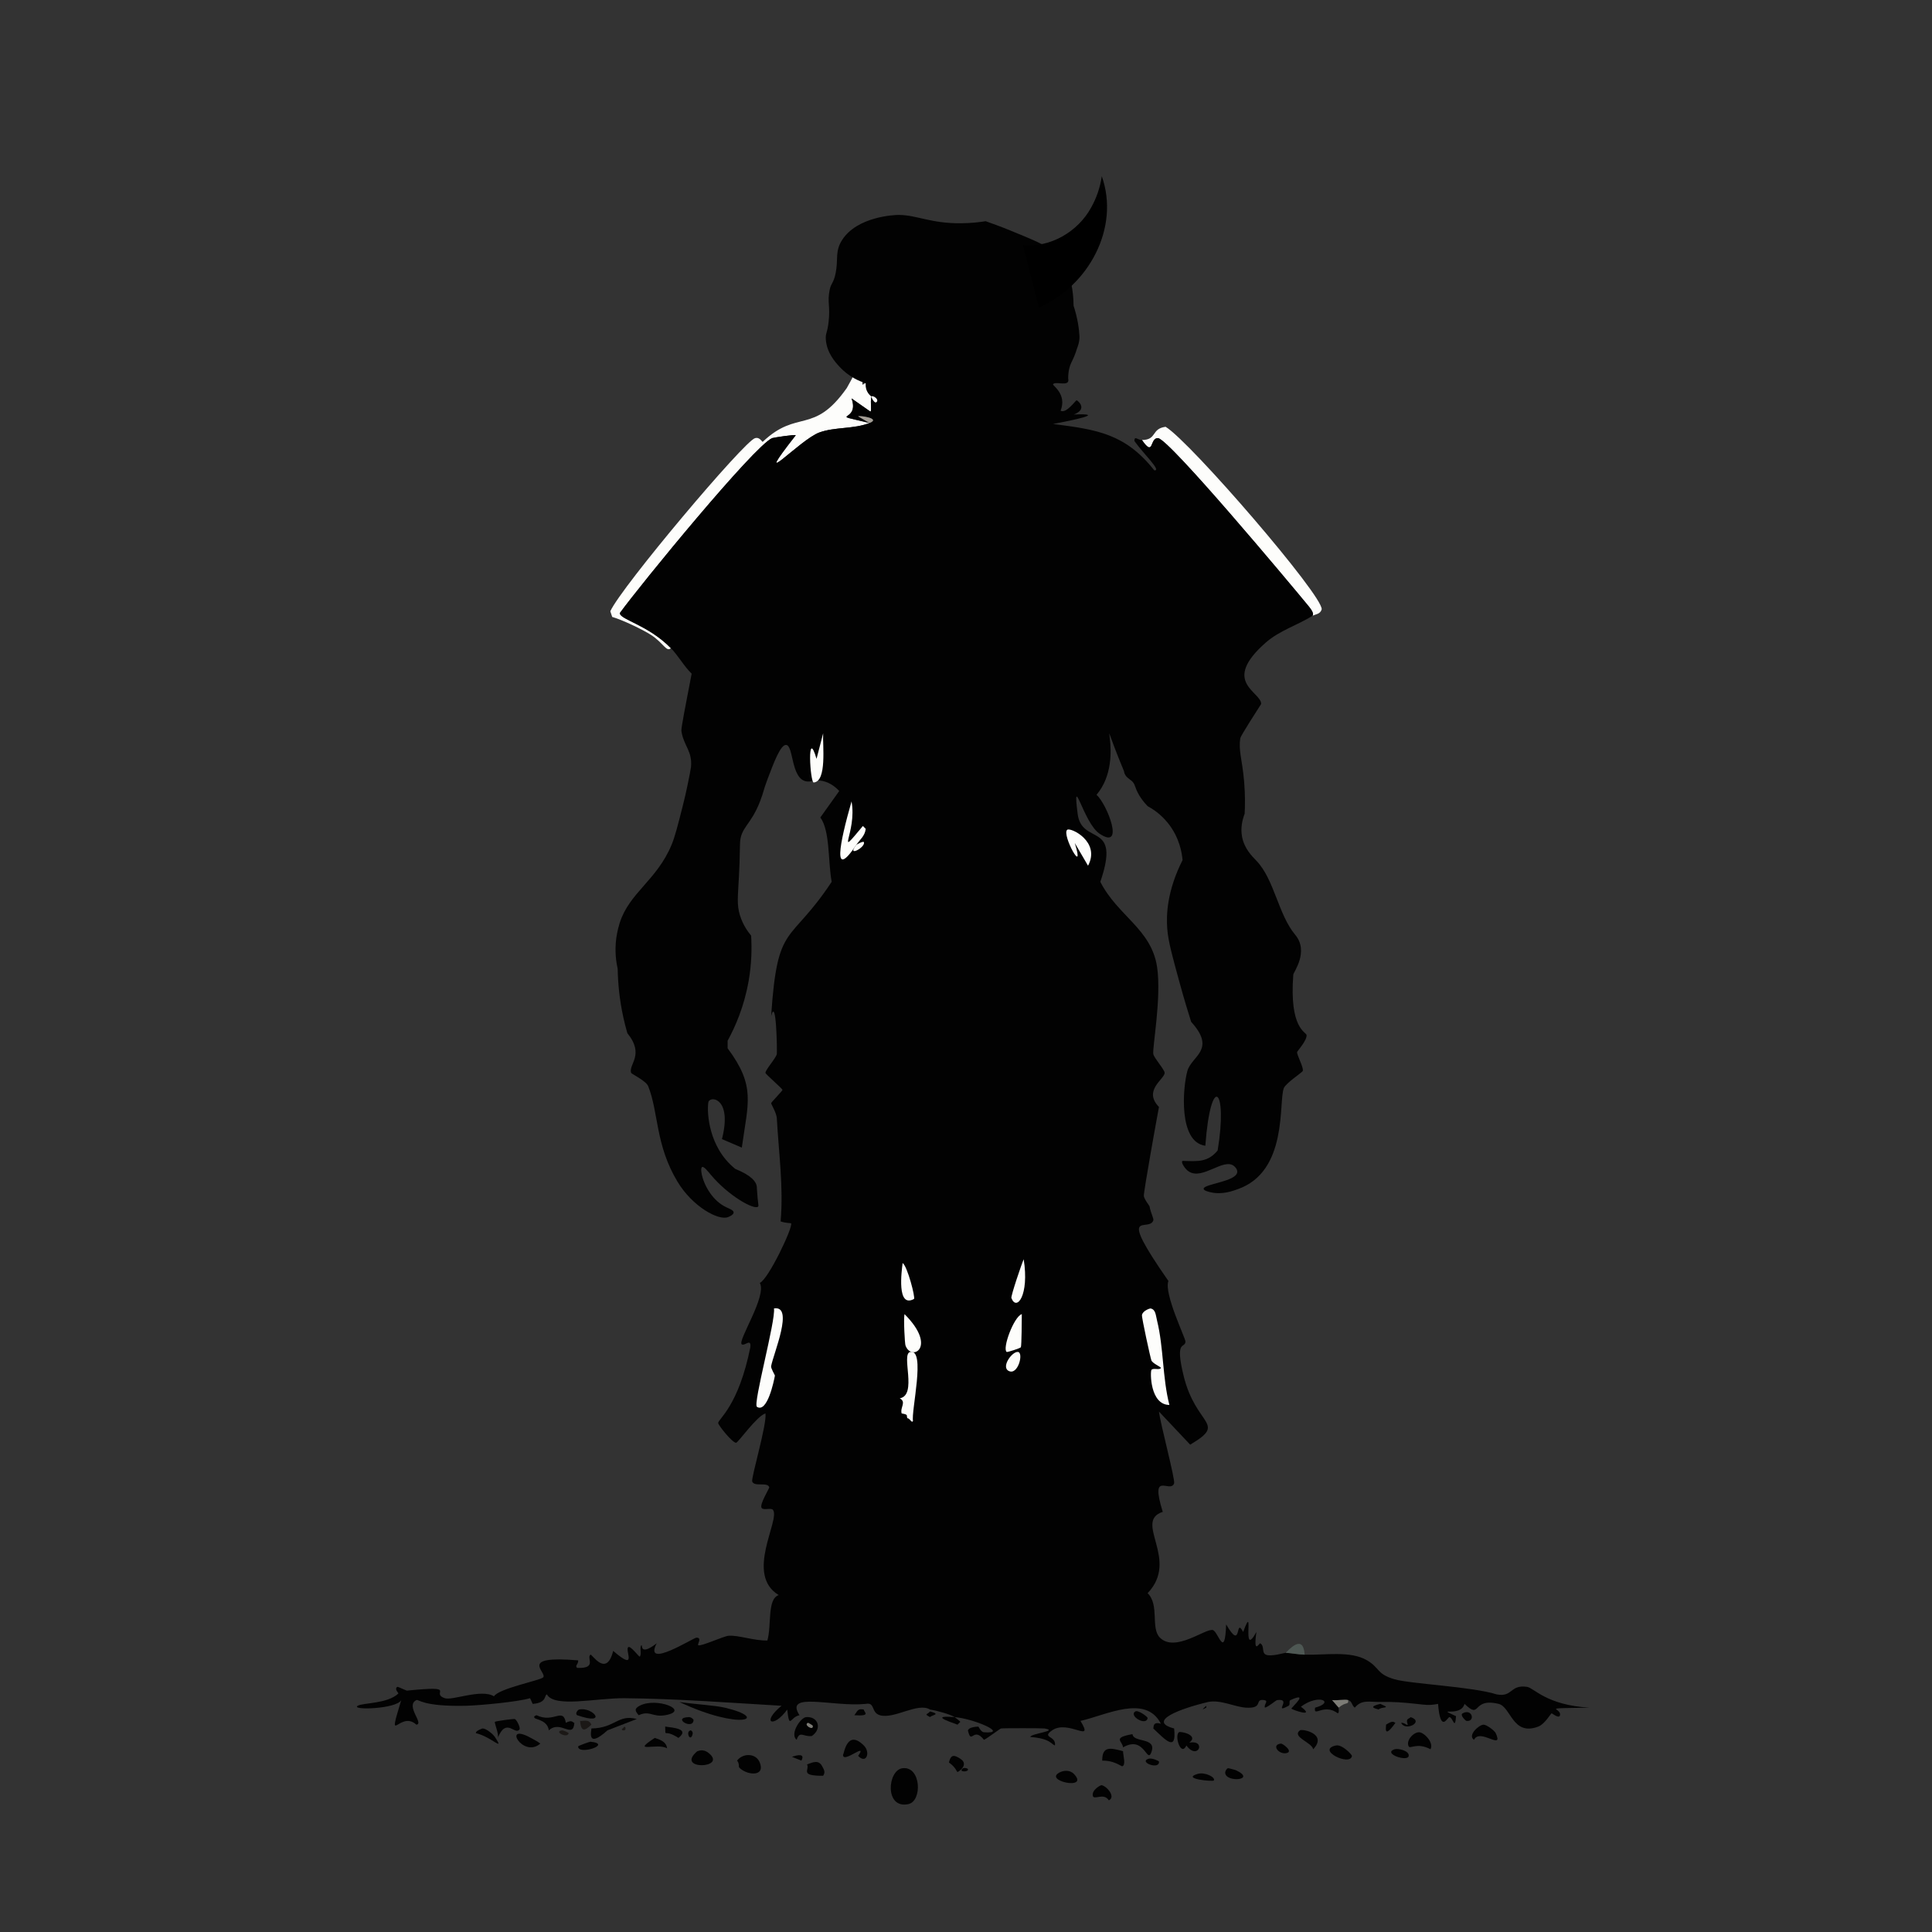 <?xml version="1.0" encoding="iso-8859-1"?>
<!-- Generator: Adobe Illustrator 28.0.0, SVG Export Plug-In . SVG Version: 6.00 Build 0)  -->
<svg version="1.1" id="Layer_1" xmlns="http://www.w3.org/2000/svg" xmlns:xlink="http://www.w3.org/1999/xlink" x="0px" y="0px"
	 viewBox="0 0 360 360" style="enable-background:new 0 0 360 360;" xml:space="preserve"><rect x="0" y="0" width="360" height="360" fill="#333333" stroke="none"/>
<g>
	<g id="Background_00000132784689520152046870000016884987359404980109_" style="display:none;">
		<path style="display:inline;fill:#A49E96;" d="M360.5-0.5c0,180.5,0,180.5,0,361c-180.5,0-180.5,0-361,0c0-180.5,0-180.5,0-361
			C180-0.5,180-0.5,360.5-0.5z"/>
		<path style="display:inline;fill:#D2CAC3;" d="M254.738,309.382c-3.087-1.828-7.824-0.948-11.634-1.058
			c-0.209-3.131-1.87-2.1-3.525-0.353c-0.186-0.012-2.771,0.786-3.702,0.353c-0.86-0.401-0.176-1.614-1.058-2.115
			c-0.166-0.094-1.324,2.283-0.705-2.115c-2.954,5.362-0.2-6.178-2.468,0c-1.584-2.998-0.113,3.86-3.173-1.41
			c-0.239,6.657-1.471,1.358-2.468,1.058c-1.331-0.401-7.02,4.246-9.871,1.41c-1.784-1.775-0.036-6.093-2.292-8.285
			c6.021-6.3-2.72-13.329,2.82-15.159c-2.45-7.883,1.348-3.352,2.115-5.288c0.257-0.648-2.623-11.381-2.82-13.396
			c2.908,3.085,2.908,3.085,5.817,6.169c6.965-4.146,1.087-3.315-1.234-12.868c-1.666-6.859,0.281-4.957,0.353-6.346
			c0.031-0.589-4.076-9.018-3.173-11.281c-9.783-14.047-3.708-8.936-2.82-11.281c0.133-0.352-0.452-1.289-0.705-2.644
			c1.725,0.008,1.41-2.537,2.644-2.82c1.859-0.427,0.865,1.698,2.82,1.41c2.68-0.394,1.691-3.943,1.234-5.641
			c3.866,3.616,3.612,5.981,9.695,3.878c9.491-3.281,7.61-16.26,8.637-18.861c0.352-0.891,3.454-2.947,3.525-3.173
			c0.206-0.647-1.118-2.975-1.058-3.525c0.02-0.18,1.874-2.18,1.763-3.173c-0.068-0.603-3.251-1.137-2.468-11.281
			c0.033-0.433,2.972-4.281,0.353-7.403c2.499-4.354-0.147-15.127-2.115-20.095c-0.689-1.74-2.721-3.272-1.763-4.936
			c-0.857-1.176-5.285-2.832-5.641-3.525c-0.186-0.362-0.769-7.706-0.705-8.108c0.064-0.4,3.17-5.25,3.878-6.346
			c0.038-2.304-7.599-4.03,0.881-11.458c2.519-2.207,5.868-3.224,8.637-4.936c0.586-0.362,1.476-0.28,1.763-1.234
			c0.303-2.507-24.444-31.205-29.084-34.02c-2.748,0.36-1.533,2.429-4.407,2.468c-0.812,0.011-1.394-0.895-1.41,0.176
			c1.705,2.406,5.172,5.65,3.702,5.464c-5.39-6.807-10.605-7.581-18.861-8.637c3.823-0.709,10.116-2.03,3.878-1.763
			c2.671-1.021,0.727-2.613,0.529-2.644c-0.204-0.032-1.912,2.534-2.997,1.939c1.246-3.107-1.576-4.714-1.41-4.936
			c0.484-0.646,3.221,0.611,2.82-1.058c-1.681-2.201-2.416-4.761-3.525-7.227c5.685,1.752-3.367-7.125-2.468-8.99
			c-0.552-0.813-10.915-8.147-10.929-5.817c-0.031-0.061-0.931-0.555-1.058-0.881c0.057-5.354,0.031-10.696-0.353-16.041
			c1.255,2.173,4.341,1.047,7.227,1.41c6.677,0.841,13.368,2.737,20.095,2.82c0.41,0.439,1.299,1.293,1.763,1.41
			c11.193,2.83,21.824,7.11,32.786,10.929c54.083,30.302,63.444,96.655,62.223,153.178c-4.248,29.962-14.236,66.515-33.844,90.25
			c-0.493,0.597-9.848,10.582-10.4,11.105C257.313,305.756,253.221,306.004,254.738,309.382z"/>
		<path style="display:inline;fill:#D2CAC3;" d="M179.647,29.113c-1.478,19.174,3.696,18.173-11.986,26.969
			c-3.173,7.668-3.173,7.668-6.346,15.335c-0.402-0.078-0.991,1.151-0.353-1.234c0.662-2.473,4.485-8.246,5.288-10.576
			c4.049-11.75-7.833,11.8-8.461,12.691c-6.223,8.835-9.162,3.844-15.688,10.047c-0.397-0.431-0.729-0.895-1.41-0.705
			c-2.029,0.565-24.889,27.685-26.969,32.257c0.176,0.529,0.176,0.529,0.353,1.058c1.916,0.555,5.642,2.331,7.227,3.349
			c2.266,1.455,2.915,3.289,3.702,2.468c1.408,1.434,2.42,3.35,3.878,4.759c0.167,1.129-3.464,4.57-3.525,5.288
			c-0.192,2.256,4.226,4.365,2.82,11.634c-0.078,0.402-1.046,0.57-1.058,0.705c-0.029,0.327,1.338,0.662,1.41,1.058
			c0.277,1.522-11.13,3.633-11.281,27.498c-0.002,0.362,1.124,0.589,0,7.051c2.572,2.26,2.85,12.004-0.353,13.749
			c3.299,4.082,0.161,5.803,0.705,7.403c0.065,0.19,2.775,1.48,3.173,2.468c0.829,2.06-0.763,13.043,5.464,17.803
			c4.246,3.246,8.604,3.02,11.81-1.41c3.343,1.228,1.363,2.454,1.41,2.644c1.581,6.395,2.4,0.808,4.759,2.292
			c2.213,1.391-1.125,3.067,1.234,3.878c1.036,0.356,1.868,0.284,1.939,0.353c0.511,0.493-4.228,10.491-5.817,11.105
			c1.397,2.436-4.245,10.878-3.349,11.458c0.534,0.345,1.773-1.222,1.586,0.529c-2.189,10.9-5.911,13.328-5.993,14.102
			c-0.04,0.378,2.688,3.77,3.349,3.702c0.384-0.04,3.892-5.043,5.464-5.464c0.286,2.076-2.718,12.05-2.468,12.691
			c0.409,1.048,2.845,0.02,3.173,1.058c0.062,0.197-1.912,3.261-1.41,3.878c0.375,0.461,1.788-0.107,2.115,0.353
			c1.364,1.919-5.296,12.019,1.058,15.864c-2.193,0.735-1.291,5.632-2.115,8.461c-2.459,0.072-5.401-1.025-7.227-0.881
			c-0.944,0.074-5.142,2.031-5.641,1.763c-0.277-0.149,0.81-1.416-0.353-1.41c-0.532,0.003-9.968,6.018-7.403,1.058
			c-3.17,2.428-2.653,0.267-2.82,0.353c-0.455,0.234,0.107,1.764-0.353,2.115c-0.109,0.083-1.699-2.066-2.115-1.763
			c-0.705,0.514,1.835,4.693-2.82,0.705c-1.269,5.079-3.973,0.508-4.23,0.705c-0.813,0.622,1.339,2.584-2.468,2.468
			c-0.508-0.43,0.241-0.66,0.176-1.41c-0.01-0.118,1.18-1.923-1.058-0.881c-1.029-4.471-10.522-8.256-15.335-12.515
			c-2.578-2.281-9.865-10.98-11.81-13.925c-3.556-5.385-6.387-12.975-10.224-18.332c-8.161-23.068-14.813-46.981-15.159-71.565
			c4.016-32.102,1.794-52.559,14.807-83.552c8.13-19.363,25.826-45.207,44.244-55.877c9.828-5.694,41.58-17.688,53.586-17.627
			c1.642-1.466,11.143-2.473,11.634-2.82C178.819,31.999,178.332,28.851,179.647,29.113z"/>
		<path style="display:inline;fill:#7D7C76;" d="M148.977,319.605c2.023-0.351,6.885,0.775,9.166,1.41
			c0.694,0.193,2.449,1.351,2.644,1.41c0.045,0.014,0.267-0.484,0.705-0.353c0.307,0.092,0.14,0.694,0.176,0.705
			c0.529,0.705,0.529,0.705,1.058,1.41c-0.561,0.239-1.34,0.569-1.763,1.058c-3.136-3.119-3.683,1.535-3.878,1.763
			c-1.04,1.215-2.824,0.937-3.878,2.115c-0.662-1.277-1.767-0.748-2.82-0.353c-0.5-0.948-0.785-0.557-1.058-0.705
			c0.719-1.355-0.67-1.091-1.763-0.705c-0.308-0.114-2.004-0.705-2.115-0.705c-1.167,0-1.528,0.202-1.41,1.41
			c-0.506-0.092-0.301-1.71-2.468,0.353c-0.696-1.76-3.114-1.818-4.23-0.353c-0.398-0.452-0.19-0.91-0.705-1.41
			c-0.516-0.501-0.341-0.188-0.705-0.353c-0.082-0.037-1.288-0.24-1.763-0.353c-0.066-0.016-1.01-0.992-0.353,0.353
			c-0.447,0.056-1.428,0.035-1.763,0.353c-1.15-0.925-2.024-0.297-2.115-0.353c-0.184-0.112-1.919-1.433-3.525-2.468
			c2.162-1.678-0.946-1.911-2.468-2.115c-0.059-1.195,0.44-1.543,0-2.115c4.819-0.84-1.613-3.452-4.759-1.763
			c-1.076,0.578-0.819,0.999-0.176,1.763c-0.46,0.208-0.419,0.228-0.353,0.705c-3.541-0.938-3.999,1.703-8.461,1.763
			c-0.056-0.212,0.059-0.574,0-0.705c-0.499-1.098-1.279-0.642-2.115-0.705c-1.305-0.098-1.002,0.356-1.058,0.353
			c-0.37-0.025-0.363-0.639-1.586,0c-0.538-2.984-2.218,0.156-5.464-1.41c-0.397-0.474-2.541-1.815-0.705-2.115
			c2.701-0.202,2.091-1.623,2.644-1.763c1.393,2.536,9.17,0.659,14.454,0.705c9.74,0.085,19.548,0.846,29.261,1.41
			c-3.874,3.182-1.542,4.289,1.058,0.705C147.129,322.396,147.222,319.91,148.977,319.605z"/>
		<path style="display:inline;fill:#7D7C76;" d="M214.901,322.073c-0.026,0.03-0.23-0.181-0.705,0.353
			c-0.305,0.005-0.356-0.283-0.705-0.353c-0.106-0.021-0.24,0.001-0.353,0c-0.94-0.005-1.79-0.162-1.763,1.058
			c-0.114,0.02-0.239-0.02-0.353,0c-3.871,0.682-1.828,1.297-1.763,2.468c0.013,0.234-0.007,0.471,0,0.705
			c-2.173-0.558-3.905-1.113-3.878,1.763c-0.177,0-1.129,0.61-3.525,0.353c0.035-0.101-0.028-0.239,0-0.353
			c0.016-0.066,0.778-1.432-0.353-0.705c-1.675-0.638-3.293-1.417-4.936-2.115c0.291-1.858-2.584-1.388-0.529-2.82
			c3.014-2.101,7.957,2.612,5.288-1.763c4.812-1.075,12.159-5.015,14.983,0.529C214.706,320.685,214.999,321.962,214.901,322.073z"
			/>
		<path style="display:inline;fill:#7D7C76;" d="M196.569,325.246c1.643,0.698,3.26,1.477,4.936,2.115
			c0.176,0.353,0.176,0.353,0.353,0.705c-0.028,0.114,0.035,0.252,0,0.353c-0.279,0.805-0.894,1.805-1.763,2.115
			c-0.625-0.649-1.659-0.708-2.468-0.353c-3.306-4.988-5.036-2.478-9.519-4.23c1.361-3.752-5.731-3.094-3.173-0.353
			c-2.209,1.101-3.388,1.696-5.993,2.115c-0.971-0.619-1.755-0.992-2.115,0.705c-0.182-0.127-0.476-0.295-0.705-0.353
			c0.182-0.319,0.679-1.182,0.176-1.41c-0.543,0.716-0.811,0.794-1.586,1.058c-1.144-1.203-1.789-1.516-1.058-3.173
			c0.036-0.081,1.248,0.261,1.058-1.41c1.43-0.278,4.019-0.526,5.641-0.705c0.678,2.876,0.952-0.826,2.997,1.763
			c0.595-0.257,2.985-2.082,3.173-2.115c0.399-0.07,7.708-0.066,8.108,0c2.789,0.461-2.638,0.934-2.644,1.586
			C195.645,323.943,195.762,324.903,196.569,325.246z"/>
		<path style="display:inline;fill:#7D7C76;" d="M177.885,319.958c-4.314-0.343-1.651,0.629,0.529,1.41
			c0.264-0.264,0.264-0.264,0.529-0.529C178.945,320.771,178.049,320.068,177.885,319.958c3.578,0.284,10.243,3.167,5.464,2.82
			c-0.609-0.044-0.983-1.061-1.058-1.058c-1.973,0.098-1.836,0.694-1.939,0.705c-1.622,0.179-4.211,0.427-5.641,0.705
			c-0.579,0.113-0.824,0.932-1.41,1.058c-1.559,0.339-1.143,0.101-1.763,0c-1.394-0.227-1.364,0.053-1.41,0
			c-1.069-1.222,2.569-0.693,0.705-2.115c0.621-0.216,0.076-1.328,1.939-0.705c0.442-0.548,0.485-1.349,0.529-1.41
			c0.291-0.406,2.166-0.497,0-1.058c0-0.176,0-0.176,0-0.353C174.363,318.696,177.087,319.426,177.885,319.958z"/>
		<path style="display:inline;fill:#5A5854;" d="M225.125,317.138c0.13,0.808-0.323,0.679-0.353,0.705
			c-1.377,1.224-0.08,0.344,0,0.353c3.032,0.309,1.143,0.908,1.939,1.41c0.068,0.043,1.142-0.882,1.586-0.176
			c0.279,0.444-2.088,0.306-1.586,1.586c-2.03-0.253-6.879-0.145-7.932,1.058C213.687,320.737,219.782,318.403,225.125,317.138z"/>
		<path style="display:inline;fill:#7D7C76;" d="M263.904,317.49c0.23,1.082-0.497,1.72-1.058,2.468
			c-0.314,0.419-0.98,0.144-0.529,1.41c-0.311,0.157-0.456-0.348-1.234-0.353c-0.352-0.002-0.718,0.002-1.058,0
			c-0.283-0.002-0.319-0.607-1.763,0.353c-0.497-0.944-0.93-1.886-1.41-2.82c0.596-0.463,1.329-0.273,1.41-0.529
			c0.018-0.056-0.734-0.346-1.058-0.529c0-0.176,0-0.176,0-0.353C259.774,317.092,261.243,317.211,263.904,317.49z"/>
		<path style="display:inline;fill:#7D7C76;" d="M235.701,318.195c0.102,0.241-0.201,0.283,0.353,0.705
			c0.388,0.295,0.982,0.551,1.41,0.705c0,0.176,0,0.176,0,0.353c-2.221-0.564-1.563,0.418-1.763,0.705
			c-0.744,1.074-0.447,1.72-0.529,1.763c-0.492,0.256-0.939-0.323-1.234-0.353c-0.687-0.068-0.845-0.372-1.41-0.353
			c-1.068-1.826-2.455-1.433-0.353-3.525c3.371,0.206,1.471-1.675,3.349-1.41C236.505,316.923,235.439,317.576,235.701,318.195z"/>
		<path style="display:inline;fill:#1B1816;" d="M170.834,322.073c1.864,1.423-1.774,0.893-0.705,2.115
			c-0.136-0.081-0.356,1.066-1.939-1.763c-0.881,2.115-0.881,2.115-1.763,4.23c-1.307-4.7-1.897-1.8-2.115-1.763
			c-0.557,0.095-1.031-1.45-1.41-1.41c-0.291,0.03-0.143,0.691-0.176,0.705c-0.529-0.705-0.529-0.705-1.058-1.41
			c0.156,0.048,0.579-0.557,1.586-0.353c2.461,3.392,3.884-0.046,4.583-0.353C169.166,321.49,170.693,322.123,170.834,322.073z"/>
		<path style="display:inline;fill:#020202;" d="M190.4,334.06c3.123-0.819,3.469,3.69,0,2.82
			C189.041,336.539,189.008,334.424,190.4,334.06z"/>
		<path style="display:inline;fill:#020202;" d="M188.108,325.951c-1.633-0.638-0.342-0.457-1.234-1.41
			c-1.512-0.245-0.976,0.578-1.939,1.058C182.377,322.858,189.47,322.2,188.108,325.951z"/>
		<path style="display:inline;fill:#020202;" d="M232.528,321.721c0.565-0.02,0.723,0.284,1.41,0.353
			c2.248,3.253-2.896,3.502-0.529,0.353C229.054,324.372,229.749,321.818,232.528,321.721z"/>
		<path style="display:inline;fill:#020202;" d="M173.831,334.765c3.274,0.169-2.528,4.331-2.292,1.586
			C171.572,335.968,173.506,334.748,173.831,334.765z"/>
		<path style="display:inline;fill:#020202;" d="M176.122,328.066c-1.38,2.416-3.586,0.6-3.525,0.176
			c0.114-0.791,1.722-0.395,2.115-0.529c0.775-0.263,1.043-0.342,1.586-1.058C176.801,326.884,176.304,327.747,176.122,328.066z"/>
		<path style="display:inline;fill:#020202;" d="M233.762,327.714c5.331-1.673-0.432,3.681-0.881,0.881
			C232.871,328.534,233.703,327.733,233.762,327.714z"/>
		<path style="display:inline;fill:#A49E96;" d="M100.679,324.894c-0.562-0.437-1.149-0.717-1.763-1.058
			c-0.005-0.215-0.078-0.675,0.176-0.705C100.679,322.944,103.201,322.696,100.679,324.894z"/>
		<path style="display:inline;fill:#020202;" d="M237.464,319.958c0.215,1.447-1.585,2.659-1.763,0.705
			C235.9,320.376,235.242,319.394,237.464,319.958z"/>
		<path style="display:inline;fill:#020202;" d="M147.39,334.765c0.352-0.16,1.917,0.016,1.939,0.529
			C149.389,336.72,144.75,335.966,147.39,334.765z"/>
		<path style="display:inline;fill:#1B1816;" d="M238.345,321.721c0.97-0.312,2.105,1.312,1.41,1.763
			C239.095,323.912,236.805,322.216,238.345,321.721z"/>
		<path style="display:inline;fill:#020202;" d="M145.451,326.656c-0.009,1.523-0.428,1.589-1.41,1.41
			C143.923,326.858,144.284,326.656,145.451,326.656z"/>
		<path style="display:inline;fill:#020202;" d="M237.464,319.605c-0.429-0.154-1.023-0.41-1.41-0.705
			C239.08,318.334,240.695,320.763,237.464,319.605z"/>
		<path style="display:inline;fill:#020202;" d="M213.139,322.073c-0.628,2.483-1.374,0.99-1.763,1.058
			C211.349,321.912,212.198,322.068,213.139,322.073z"/>
		<path style="display:inline;fill:#1B1816;" d="M241.518,320.663c1.567-0.474,1.443,1.628,0,1.41
			C240.818,321.968,241.275,320.737,241.518,320.663z"/>
		<path style="display:inline;fill:#020202;" d="M171.539,324.188c-0.807,2.538-1.3,0.066-1.41,0
			C170.175,324.242,170.145,323.962,171.539,324.188z"/>
		<path style="display:inline;fill:#020202;" d="M173.654,324.541c-0.176-0.176-0.176-0.176-0.353-0.353
			c0.586-0.125,0.831-0.945,1.41-1.058C174.903,324.802,173.69,324.46,173.654,324.541z"/>
		<path style="display:inline;fill:#020202;" d="M136.638,326.656c-0.266,1.025-1.376,0.657-0.705-0.353
			C136.297,326.468,136.122,326.156,136.638,326.656z"/>
		<path style="display:inline;fill:#020202;" d="M214.196,322.426c-0.143,0.161,0.747,0.468-0.176,1.058
			c-0.264-0.705-0.264-0.705-0.529-1.41C213.841,322.143,213.891,322.431,214.196,322.426z"/>
		<path style="display:inline;fill:#4F4A43;" d="M126.59,325.246c0.296,0.028-0.182,1.617-0.353,1.763
			C125.47,327.663,126.131,325.203,126.59,325.246z"/>
		<path style="display:inline;fill:#020202;" d="M95.567,326.656c0.32,0.151,0.438,1.029-0.353,1.058
			C94.1,327.754,95.364,326.561,95.567,326.656z"/>
		<path style="display:inline;fill:#6B6861;" d="M134.346,330.887c0.258-0.188,1.136,0.027,0.881,0.529
			C134.951,331.961,133.591,331.439,134.346,330.887z"/>
		<path style="display:inline;fill:#1B1816;" d="M163.959,326.656c0.037-0.033,0.436,0.228,0.353,0.705
			C164.039,328.926,163.344,327.2,163.959,326.656z"/>
		<path style="display:inline;fill:#020202;" d="M219.661,327.361c0.041-0.029,0.576,0.357,0.353,0.705
			C219.471,328.91,219.211,327.679,219.661,327.361z"/>
		<path style="display:inline;fill:#020202;" d="M182.997,327.714c0.041-0.029,0.576,0.357,0.353,0.705
			C182.807,329.263,182.547,328.032,182.997,327.714z"/>
		<path style="display:inline;fill:#020202;" d="M150.21,333.707c0.527-0.211,0.775,0.536,0.353,0.705
			C150.036,334.623,149.788,333.876,150.21,333.707z"/>
		<path style="display:inline;fill:#020202;" d="M249.626,320.311c0.527-0.211,0.775,0.536,0.353,0.705
			C249.452,321.226,249.204,320.479,249.626,320.311z"/>
		<path style="display:inline;fill:#3E3A31;" d="M210.495,329.829c0.088,0.088,0.088,0.088,0.176,0.176s0.088,0.088,0.176,0.176
			s0.088,0.088,0.176,0.176c-0.088,0.088-0.088,0.088-0.176,0.176c-0.176,0-0.176,0-0.353,0c-0.088-0.088-0.088-0.088-0.176-0.176
			c0-0.176,0-0.176,0-0.353C210.406,329.917,210.406,329.917,210.495,329.829z"/>
		<path style="display:inline;fill:#2B2821;" d="M134.17,325.951c0.038,0.305-0.089,0.32-0.353,0.353
			C133.16,324.96,134.104,325.935,134.17,325.951z"/>
		<path style="display:inline;fill:#FDFDFB;" d="M145.451,227.593c-2.359-0.811,0.979-2.487-1.234-3.878
			c-2.36-1.483-3.178,4.103-4.759-2.292c-0.047-0.19,1.932-1.416-1.41-2.644c0.429-0.592,0.862-1.106,1.41-1.586
			c-8.883,0.204-7.844-11.292-7.403-11.986c0.655-1.031,4.34-0.293,2.468,7.051c1.851,0.793,1.851,0.793,3.702,1.586
			c1.164-8.411,2.622-11.426-2.644-18.508c0-0.705,0-0.705,0-1.41c3.59-6.811,3.897-15.506,8.813-21.857
			c-2.9-6.913,2.168-9.055,2.468-10.224c0.496-1.937-1.181-8.807-1.058-11.634c8.657-3.001,5.388-7.193,10.576-2.82
			c-1.763,2.468-1.763,2.468-3.525,4.936c1.841,2.49,1.401,8.152,2.115,11.986c-7.873,11.915-10.108,7.287-11.281,25.03
			c0.978-3.831,1.128,6.605,1.058,7.051c-0.115,0.735-2.179,3.005-2.115,3.525c0.032,0.259,3.173,2.948,3.173,3.173
			c0,0.163-2.099,2.306-2.115,2.468c-0.018,0.183,1.001,1.794,1.058,2.82C145.1,214.816,146.013,221.175,145.451,227.593z"/>
		<path style="display:inline;fill:#FDFDFB;" d="M220.895,217.722c0.457,1.697,1.446,5.246-1.234,5.641
			c-1.956,0.288-0.962-1.837-2.82-1.41c-1.234,0.283-0.919,2.828-2.644,2.82c-0.02-0.109-1.034-1.389-1.058-1.939
			c-0.035-0.84,2.36-14.154,2.82-16.569c-3.012-3.091,1.013-5.146,1.058-6.346c0.022-0.584-1.997-2.788-2.115-3.525
			c-0.193-1.204,1.557-10.535,0.705-16.217c-1.06-7.071-7.352-9.524-10.576-15.864c3.925-11.428-3.474-6.648-4.23-12.691
			c-1.024-8.174,1.095,1.698,4.054,3.702c4.837,3.275,1.461-5.448-0.529-7.227c5.963-7.029-1.021-19.157,5.112-4.407
			c-3.082-1.323-0.548,0.266-0.529,0.529c0.093,1.276-3.269,2.801,4.936,5.993c-0.353,6.875-0.353,6.875-0.705,13.749
			c2.069,1.602,1.447,5.576,2.115,7.756c1.303,4.253,7.204,13.425,6.698,18.685c4.765,5.237,0.067,6.356-0.705,9.166
			c-0.881,3.203-1.664,13.264,3.349,13.925c1.017-13.749,4.234-10.77,2.292,0.881c-1.862,2.269-3.826,2.008-6.522,1.939
			C220.025,216.455,220.606,216.65,220.895,217.722z"/>
		<path style="display:inline;fill:#FDFDFB;" d="M188.285,256.854c0.262-0.106,2.127-0.056,2.292,0.176
			c1.166,1.647-2.014,17.444-1.763,18.332c0.125,0.44,3.45,1.924,3.525,2.115c0.186,0.475-1.156,3.386-1.058,3.878
			c0.064,0.321,2.687,2.29,2.82,3.173c0.314,2.076-3.144,3.413,2.115,7.756c-5.14,7.394,3.867,5.285-2.997,13.925
			c0.206-3.64,1.039,1.576-7.58-1.586c2.522-5.8-2.024-6.417,1.41-12.691c-3.51-8.819,1.108-14.27-0.705-23.268
			C191.526,267.297,186.671,257.508,188.285,256.854z"/>
		<path style="display:inline;fill:#FDFDFB;" d="M169.071,264.257c2.274,5.014,4.16,3.932,2.468,11.81
			c6.681,2.887-0.207,0.633-0.705,2.115c1.088,0.962,4.41,6.09,1.41,5.112c-0.365-0.801-0.542-1.585-1.586-1.763
			c-0.218,0.359,1.148,1.62,1.586,1.763c2.368,5.194-3.908,8.21,1.41,12.515c-3.082,4.614-0.52,5.751-1.41,8.461
			c-5.386,3.54-9.164,1.61-9.519-4.583c4.189-5.262-3.181-4.633,2.468-11.634c-2.569-2.684,2.025-6.033,2.115-7.756
			c0.065-1.242-1.903-2.589-1.41-3.173c0.596-0.706,4.336,1.716,3.878-5.993C169.504,266.542,166.846,264.14,169.071,264.257z"/>
		<path style="display:inline;fill:#5A5854;" d="M173.302,318.548c0,0.176,0,0.176,0,0.353c-0.529,0.64-1.186,0.417,0,1.058
			c-0.044,0.061-0.087,0.862-0.529,1.41c-1.863-0.623-1.318,0.489-1.939,0.705c-0.141,0.049-1.668-0.583-2.997,0
			c-0.699,0.307-2.122,3.745-4.583,0.353c-1.007-0.204-1.431,0.401-1.586,0.353c-0.036-0.011,0.131-0.613-0.176-0.705
			c-0.438-0.132-0.66,0.366-0.705,0.353c-0.195-0.06-1.95-1.217-2.644-1.41c0.413-0.267,0.735-0.987,1.058-1.41
			c3.283,0.218,1.706-0.616,1.763-1.058c0.049-0.38,0.526-0.526,0.353-1.058c1.815-0.353,0.934,1.621,2.644,2.115
			C166.64,320.381,171.028,317.145,173.302,318.548z"/>
		<path style="display:inline;fill:#4F4A43;" d="M161.315,317.49c0.173,0.532-0.304,0.678-0.353,1.058
			c-1.166-0.236-1.175,0.288-1.763,1.058c-0.323,0.423-0.645,1.143-1.058,1.41c-2.281-0.636-7.143-1.761-9.166-1.41
			C146.048,315.11,155.272,318.118,161.315,317.49z"/>
		<path style="display:inline;fill:#020202;" d="M145.275,322.778c3.835,3.04,0.563,0.658,0.353,0.705
			C145.426,323.528,143.36,326.715,145.275,322.778z"/>
		<path style="display:inline;fill:#020202;" d="M141.75,320.663c0.934-0.491,0.402,2.045-0.353,1.763
			C141.075,322.305,141.67,320.705,141.75,320.663z"/>
		<path style="display:inline;fill:#020202;" d="M143.16,323.836c0.449,0.318,0.19,1.549-0.353,0.705
			C142.583,324.193,143.119,323.807,143.16,323.836z"/>
		<path style="display:inline;fill:#020202;" d="M204.149,321.721c1.012-0.015,0.397,1.154-0.176,0.881
			C203.364,322.313,203.992,321.723,204.149,321.721z"/>
		<path style="display:inline;fill:#020202;" d="M201.857,328.066c-0.176-0.353-0.176-0.353-0.353-0.705
			C202.635,326.635,201.874,328,201.857,328.066z"/>
		<path style="display:inline;fill:#020202;" d="M172.244,283.294c-0.438-0.143-1.804-1.404-1.586-1.763
			C171.702,281.709,171.879,282.493,172.244,283.294z"/>
	</g>
	<g>
		<path style="fill:#EEE6DE;" d="M195.512,63.31c-0.264-0.586-2.819-1.538-2.115-6.522c-3.235-3.027-9.381-4.558-11.281-8.285
			c0.014-2.33,10.377,5.004,10.929,5.817C192.145,56.185,201.197,65.062,195.512,63.31z"/>
		<g>
			<path style="fill:#FDFDFB;" d="M161.315,71.418c5.224,0.169,1.525,0.2,1.058,2.468c-0.251,1.218,0.101,2.624-0.176,2.82
				c-1.763-1.234-1.763-1.234-3.525-2.468c1.666,4.664-4.946,2.592,3.349,4.583c-2.966,1.164-6.431,0.706-9.342,1.763
				c-3.688,1.339-13.127,11.691-4.407,0.529c-0.09-0.203-4.204,0.438-4.407,0.529c-3.434,1.544-24.541,27.317-28.379,32.61
				c0.087,1.231,5.242,2.167,9.519,6.522c-0.787,0.822-1.436-1.013-3.702-2.468c-1.585-1.018-5.311-2.794-7.227-3.349
				c-0.176-0.529-0.176-0.529-0.353-1.058c2.08-4.573,24.94-31.693,26.969-32.257c0.681-0.189,1.013,0.274,1.41,0.705
				c6.526-6.203,9.465-1.212,15.688-10.047c0.628-0.892,12.51-24.442,8.461-12.691c-0.803,2.33-4.626,8.104-5.288,10.576
				C160.324,72.569,160.913,71.34,161.315,71.418z"/>
			<path style="fill:#FDFDFB;" d="M244.515,114.78c0.533-0.457-0.482-1.593-1.058-2.292c-3.015-3.659-25.606-30.705-27.674-30.847
				c-1.59-0.109-0.715,3.647-2.997,0.353c2.874-0.039,1.659-2.108,4.407-2.468c4.641,2.815,29.387,31.513,29.084,34.02
				C245.991,114.501,245.1,114.418,244.515,114.78z"/>
			<g>
				<path style="fill:#020202;" d="M183.662,41.216c1.135,0.394,2.803,0.998,4.791,1.813c4.421,1.813,6.632,2.719,8.094,4.079
					c0.96,0.894,3.465,3.62,3.496,9.842c0.8,2.47,1.033,4.425,1.101,5.698c0.059,1.097-0.453,2.266-0.453,2.266
					c-0.068,0.234-0.255,0.849-0.583,1.619c-0.218,0.512-0.386,0.826-0.476,1.011c-0.285,0.587-0.587,1.519-0.595,2.993
					c0.043,0.175,0.088,0.446-0.059,0.647c-0.458,0.628-2.365-0.119-2.761,0.411c-0.166,0.221,2.656,1.828,1.41,4.936
					c1.085,0.595,2.792-1.971,2.997-1.939c0.198,0.031,2.143,1.623-0.529,2.644c6.238-0.267-0.054,1.053-3.878,1.763
					c8.256,1.057,13.47,1.831,18.861,8.637c1.471,0.185-1.997-3.058-3.702-5.464c0.016-1.071,0.598-0.165,1.41-0.176
					c2.282,3.295,1.407-0.462,2.997-0.353c2.069,0.142,24.66,27.188,27.674,30.847c0.576,0.699,1.59,1.834,1.058,2.292
					c-2.769,1.712-6.118,2.729-8.637,4.936c-8.48,7.428-0.844,9.154-0.881,11.458c-0.708,1.096-3.814,5.945-3.878,6.346
					c-0.38,2.394,0.339,3.85,0.705,8.108c0.222,2.587,0.168,4.697,0.098,6.006c-0.388,1.005-0.815,2.565-0.475,4.317
					c0.43,2.216,1.868,3.6,2.676,4.446c3.341,3.498,4.056,10.016,7.219,13.787c2.619,3.122-0.319,6.97-0.353,7.403
					c-0.784,10.145,2.4,10.679,2.468,11.281c0.111,0.992-1.743,2.992-1.763,3.173c-0.061,0.55,1.263,2.879,1.058,3.525
					c-0.072,0.226-3.173,2.281-3.525,3.173c-1.027,2.601,0.854,15.58-8.637,18.861c-0.813,0.281-2.793,1.066-4.974,0.568
					c-0.407-0.093-1.314-0.3-1.335-0.649c-0.054-0.914,6.073-1.323,6.259-3.108c0.05-0.477-0.335-0.962-0.691-1.209
					c-1.951-1.356-5.673,2.581-8.201,1.165c-0.376-0.21-0.621-0.481-0.753-0.645c-0.048-0.053-0.762-0.924-0.629-1.328
					c0.01-0.032,0.042-0.058,0.1-0.082c2.696,0.069,4.659,0.33,6.522-1.939c1.943-11.652-1.274-14.631-2.292-0.881
					c-5.013-0.661-4.23-10.722-3.349-13.925c0.772-2.81,5.47-3.929,0.705-9.166c-0.529-1.67-1.287-4.144-2.118-7.17
					c-1.432-5.217-2.148-7.825-2.331-10.144c-0.209-2.645-0.036-7.109,2.849-12.82c-0.108-1.254-0.538-4.205-2.763-6.95
					c-1.304-1.609-2.753-2.566-3.746-3.106c-0.75-0.77-1.23-1.47-1.52-1.944c-1.012-1.654-0.679-2.129-1.511-2.806
					c-0.424-0.345-1.143-0.736-1.338-1.554c-0.022-0.09-0.032-0.167-0.038-0.218c-6.133-14.751,0.851-2.622-5.112,4.407
					c1.99,1.779,5.365,10.502,0.529,7.227c-2.959-2.004-5.078-11.876-4.054-3.702c0.757,6.044,8.155,1.264,4.23,12.691
					c3.224,6.34,9.516,8.793,10.576,15.864c0.852,5.682-0.898,15.013-0.705,16.217c0.118,0.737,2.137,2.941,2.115,3.525
					c-0.045,1.2-4.069,3.254-1.058,6.346c-0.461,2.416-2.856,15.73-2.82,16.569c0.023,0.549,1.037,1.83,1.058,1.939
					c0.253,1.355,0.838,2.292,0.705,2.644c-0.887,2.346-6.963-2.765,2.82,11.281c-0.903,2.263,3.203,10.692,3.173,11.281
					c-0.072,1.389-2.019-0.513-0.353,6.346c2.321,9.553,8.199,8.721,1.234,12.868c-2.908-3.085-2.908-3.085-5.817-6.169
					c0.197,2.015,3.077,12.749,2.82,13.396c-0.767,1.936-4.565-2.595-2.115,5.288c-5.54,1.83,3.201,8.859-2.82,15.159
					c2.255,2.192,0.508,6.51,2.292,8.285c2.851,2.836,8.54-1.811,9.871-1.41c0.997,0.3,2.229,5.6,2.468-1.058
					c3.06,5.27,1.589-1.588,3.173,1.41c2.268-6.178-0.486,5.362,2.468,0c-0.619,4.398,0.539,2.021,0.705,2.115
					c0.882,0.502,0.197,1.714,1.058,2.115c0.931,0.434,3.516-0.364,3.702-0.353c1.154,0.072,2.305,0.317,3.525,0.353
					c3.81,0.11,8.546-0.771,11.634,1.058c2.437,1.443,1.716,2.528,5.112,3.525c2.944,0.864,14.541,1.371,19.037,2.82
					c3.047,0.563,2.425-1.864,5.641-1.41c1.316,0.186,3.57,3.402,11.634,3.878c-9.238,0.157-5.446-0.015-5.464,1.234
					c-0.016,1.084-1.496-0.22-1.586-0.176c-0.194,0.094-1.272,2.011-2.468,2.468c-4.83,1.843-5.065-3.671-7.403-4.23
					c-5.111-1.223-3.173,3.061-6.346,0c-0.75,2.643-5.666,0.421-1.586,2.292c-0.183,2.78-0.591,0.187-1.234,0.176
					c-0.346-0.006-1.663,3.166-2.115-2.468c-1.733,0.352-2.502,0.163-4.054,0c-2.661-0.279-4.131-0.399-6.698-0.353
					c-1.989,0.036-3.461-0.524-4.759,1.058c-0.578-0.363-0.477-1.219-1.234-1.41c-0.701-0.177-2.102,0.125-2.997,0
					c0.617,0.705,0.617,0.705,1.234,1.41c-0.093,0.082,0.185,0.889-0.176,1.058c-2.628-1.978-4.571,0.872-4.23-1.058
					c3.768-0.985,0.765-2.716-2.644-0.176c2.869,2.15-1.68,0.562-1.763,0.353c-0.062-0.159,3.513-3.275-0.176-1.586
					c-0.365,0.167,0.015,0.859-0.353,1.058c-3,1.624,0.734-1.433-2.115-1.058c-0.294,0.039-1.499,1.187-2.292,1.41
					c-0.262-0.619,0.804-1.272-0.176-1.41c-1.878-0.265,0.022,1.616-3.349,1.41c-2.151-0.132-4.729-1.529-7.051-1.058
					c-5.343,1.265-11.438,3.599-6.346,4.936c0.5,4.507-1.632,2.126-3.878,0c0.098-0.111-0.196-1.389,1.41-0.881
					c-2.824-5.544-10.171-1.604-14.983-0.529c2.669,4.375-2.274-0.338-5.288,1.763c-2.055,1.433,0.82,0.963,0.529,2.82
					c-0.808-0.343-0.924-1.303-4.583-1.586c0.006-0.652,5.433-1.126,2.644-1.586c-0.4-0.066-7.709-0.07-8.108,0
					c-0.188,0.033-2.577,1.859-3.173,2.115c-2.044-2.589-2.319,1.114-2.997-1.763c0.103-0.011-0.034-0.608,1.939-0.705
					c0.075-0.004,0.448,1.013,1.058,1.058c4.779,0.347-1.886-2.536-5.464-2.82c-0.797-0.532-3.522-1.262-4.583-1.41
					c-2.273-1.403-6.662,1.833-9.342,1.058c-1.71-0.495-0.829-2.468-2.644-2.115c-6.043,0.628-15.267-2.38-12.339,2.115
					c-1.755,0.304-1.847,2.791-2.292-1.058c-2.599,3.584-4.931,2.477-1.058-0.705c-9.713-0.565-19.521-1.326-29.261-1.41
					c-5.285-0.046-13.061,1.831-14.454-0.705c-0.553,0.14,0.057,1.561-2.644,1.763c-0.059,0.004-0.436-1.062-0.529-1.058
					c-2.132,0.669-9.393,1.355-11.986,1.41c-8.081,0.172-8.746-1.266-9.166-1.058c-2.129,1.054,1.487,4.393,0,4.583
					c-3.084-2.84-5.596,4.537-2.82-4.583c-0.873,1.677-9.496,1.92-8.108,1.058c0.922-0.573,5.539-0.342,7.58-2.292
					c0.045-0.043-0.859-0.916-0.176-1.234c0.086-0.04,1.668,0.715,1.763,0.705c9.85-0.995,4.205,0.425,7.051,1.41
					c1.413,0.489,6.787-1.802,9.166-0.353c0.894-1.469,8.681-2.973,9.166-3.525c0.82-0.934-4.866-4.128,6.522-3.173
					c0.065,0.751-0.684,0.98-0.176,1.41c3.807,0.116,1.655-1.846,2.468-2.468c0.257-0.197,2.961,4.374,4.23-0.705
					c4.655,3.988,2.115-0.191,2.82-0.705c0.416-0.303,2.006,1.846,2.115,1.763c0.46-0.351-0.103-1.881,0.353-2.115
					c0.167-0.086-0.35,2.075,2.82-0.353c-2.564,4.96,6.871-1.055,7.403-1.058c1.162-0.006,0.075,1.261,0.353,1.41
					c0.499,0.268,4.697-1.689,5.641-1.763c1.826-0.143,4.768,0.953,7.227,0.881c0.824-2.829-0.077-7.726,2.115-8.461
					c-6.354-3.846,0.307-13.945-1.058-15.864c-0.327-0.46-1.74,0.109-2.115-0.353c-0.502-0.617,1.472-3.681,1.41-3.878
					c-0.328-1.038-2.763-0.01-3.173-1.058c-0.251-0.641,2.753-10.615,2.468-12.691c-1.572,0.422-5.08,5.424-5.464,5.464
					c-0.661,0.069-3.389-3.324-3.349-3.702c0.082-0.774,3.804-3.201,5.993-14.102c0.187-1.751-1.053-0.184-1.586-0.529
					c-0.896-0.58,4.746-9.021,3.349-11.458c1.588-0.614,6.328-10.612,5.817-11.105c-0.071-0.068-0.903,0.004-1.939-0.353
					c0.562-6.418-0.351-12.777-0.705-19.213c-0.056-1.027-1.076-2.637-1.058-2.82c0.016-0.162,2.115-2.305,2.115-2.468
					c0.001-0.224-3.141-2.914-3.173-3.173c-0.064-0.521,2-2.79,2.115-3.525c0.07-0.446-0.079-10.882-1.058-7.051
					c1.173-17.743,3.408-13.115,11.281-25.03c-0.714-3.835-0.275-9.496-2.115-11.986c1.763-2.468,1.763-2.468,3.525-4.936
					c-0.675-0.716-1.717-1.582-3.144-1.876c-1.557-0.321-2.165,0.329-3.194,0.043c-2.644-0.735-2.19-6.603-3.545-6.745
					c-1.031-0.108-2.257,3.137-3.453,6.302c-0.888,2.349-0.688,2.305-1.403,4.165c-1.784,4.642-3.711,4.848-3.755,8.029
					c-0.036,2.547-0.124,4.599-0.194,5.957c-0.202,3.904-0.425,5.327,0.194,7.317c0.538,1.729,1.432,2.988,2.072,3.755
					c0.145,2.291,0.111,5.195-0.468,8.486c-0.846,4.814-2.525,8.579-3.909,11.101c0,0.705,0,0.705,0,1.41
					c5.266,7.082,3.808,10.097,2.644,18.508c-1.851-0.793-1.851-0.793-3.702-1.586c1.872-7.343-1.813-8.082-2.468-7.051
					c-0.27,0.424-0.576,6.419,3.21,10.905c0.622,0.737,1.238,1.294,1.735,1.694c3.113,1.266,3.9,2.43,4.014,3.281
					c0.016,0.118,0.007,0.143,0.043,0.734c0.16,2.611,0.376,2.855,0.194,3.022c-0.726,0.664-5.509-2.011-8.784-5.914
					c-0.518-0.617-1.306-1.632-1.64-1.468c-0.364,0.18-0.091,1.716,0.432,2.935c0.242,0.566,1.42,3.314,4.101,4.576
					c0.569,0.268,1.332,0.528,1.338,0.95c0.006,0.444-0.829,0.787-1.014,0.863c-1.789,0.736-6.656-1.954-9.446-6.595
					c-4.155-6.911-3.5-12.92-5.464-17.803c-0.397-0.988-3.108-2.277-3.173-2.468c-0.544-1.6,2.594-3.321-0.705-7.403
					c-0.278-0.958-0.536-1.967-0.766-3.026c-0.709-3.266-0.988-6.284-1.036-8.935c-0.286-1.287-0.585-3.321-0.259-5.763
					c0,0,0.192-1.436,0.647-2.849c1.82-5.64,6.894-7.901,9.647-14.504c0.627-1.504,1.109-3.399,2.072-7.187
					c0.147-0.58,0.742-2.94,1.328-6.035c0.139-0.737,0.209-1.105,0.226-1.282c0.279-2.911-1.286-3.905-1.748-6.475
					c-0.093-0.518-0.08-0.761,1.165-7.252c0.279-1.453,0.52-2.702,0.709-3.676c-1.458-1.409-2.469-3.325-3.878-4.759
					c-4.277-4.355-9.432-5.291-9.519-6.522c3.838-5.293,24.945-31.066,28.379-32.61c0.202-0.091,4.317-0.732,4.407-0.529
					c-8.72,11.162,0.718,0.81,4.407-0.529c2.911-1.057,6.376-0.599,9.342-1.763c2.268-0.89-2.066-1.454-2.115-1.234
					c1.058,0.617,1.058,0.617,2.115,1.234c-8.295-1.991-1.684,0.081-3.349-4.583c1.763,1.234,1.763,1.234,3.525,2.468
					c0.277-0.196-0.075-1.603,0.176-2.82c-0.062,0.072,0.672,1.658,1.058,0.881c0.24-0.484-0.84-1.136-1.058-0.881
					c-0.199-0.15-0.542-0.45-0.79-0.943c-0.331-0.659-0.296-1.272-0.267-1.524c-1.121-0.355-3.157-1.183-4.914-3.108
					c-0.754-0.826-2.363-2.59-2.524-5.08c-0.076-1.189,0.271-1.085,0.518-3.237c0.341-2.976-0.27-3.648,0.194-5.957
					c0.274-1.362,0.739-1.207,1.133-3.207c0.5-2.53-0.176-3.983,1.198-6.117c2.818-4.38,9.768-4.668,10.554-4.662
					c3.441,0.029,5.925,1.602,11.59,1.554C181.029,41.588,182.632,41.382,183.662,41.216z"/>
				<g>
					<path style="fill:#7D7C76;" d="M251.213,316.785c0.087,0.992-0.408,0.222-1.763,1.41c-0.617-0.705-0.617-0.705-1.234-1.41
						C249.111,316.91,250.511,316.608,251.213,316.785z"/>
					<g>
						<path style="fill:#FDFDFB;" d="M214.373,243.81c0.975,0.169,0.972,1.226,1.234,2.292c1.231,5.015,0.99,10.636,2.292,15.688
							c-3.624-0.011-3.589-6.181-3.349-6.522c0.307-0.437,1.496,0.083,1.763-0.353c0.118-0.193-1.499-0.799-1.763-1.41
							c-0.171-0.397-1.838-8.035-1.763-8.461C212.931,244.22,214.274,243.792,214.373,243.81z"/>
						<path style="fill:#FDFDFB;" d="M144.217,243.81c3.8-0.648-0.111,8.452-0.529,10.752c-0.074,0.411,0.722,1.669,0.705,1.763
							c-0.179,1.016-1.429,7.039-3.349,5.817C140.26,261.642,144.575,246.017,144.217,243.81z"/>
						<path style="fill:#FDFDFB;" d="M169.071,264.257c-0.236-0.52,0.295-0.656-1.058-0.881c-0.346-1.102,0.944-2.12-0.353-2.82
							c3.334-0.597,0.177-8.243,1.939-8.637c2.973-0.665,0.14,11.096,0.529,12.868C169.851,265.244,169.583,264.284,169.071,264.257
							z"/>
						<path style="fill:#FDFDFB;" d="M159.553,157.438c-4.497,6.678-3.153-0.159-0.881-8.108c1.072,5.825-3.303,11.069,2.115,4.583
							c0.264,0.264,0.264,0.264,0.529,0.529C161.169,155.78,160.232,156.429,159.553,157.438z"/>
						<path style="fill:#FDFDFB;" d="M198.861,154.617c0.619-0.496,6.264,2.209,3.878,6.698c-1.234-2.115-1.234-2.115-2.468-4.23
							C202.304,163.62,197.752,155.505,198.861,154.617z"/>
						<path style="fill:#FDFDFB;" d="M168.542,244.867c6.252,6.232,1.237,8.913,0.176,5.817
							C168.602,250.344,168.338,245.82,168.542,244.867z"/>
						<path style="fill:#FDFDFB;" d="M153.383,136.638c-0.13,2.082,0.754,8.983-1.763,9.166c-0.668,0.049-1.293-10.592,0.529-4.407
							C152.766,139.017,152.766,139.017,153.383,136.638z"/>
						<path style="fill:#FDFDFB;" d="M190.4,244.867c-0.007,0.985-0.036,5.895-0.176,6.169c-0.094,0.184-2.531,0.963-2.644,0.881
							C186.716,251.298,188.92,245.327,190.4,244.867z"/>
						<path style="fill:#FDFDFB;" d="M190.752,234.644c1.066,6.726-1.325,9.761-2.292,7.227
							C188.326,241.516,190.346,235.543,190.752,234.644z"/>
						<path style="fill:#FDFDFB;" d="M168.19,235.349c0.874,0.529,2.429,6.528,2.115,6.698
							C167.048,243.813,168.008,236.841,168.19,235.349z"/>
						<path style="fill:#FDFDFB;" d="M189.695,251.918c1.083,0.159-0.012,4.458-1.763,3.525
							C186.5,254.681,188.631,251.762,189.695,251.918z"/>
						<path style="fill:#FDFDFB;" d="M159.553,157.438c0.092-0.115,1.31-0.747,1.41-0.529
							C161.395,157.853,157.619,159.867,159.553,157.438z"/>
						<g>
							<path style="fill:#A49E96;" d="M162.021,78.821c-1.058-0.617-1.058-0.617-2.115-1.234
								C159.955,77.367,164.288,77.932,162.021,78.821z"/>
							<path style="fill:#FDFDFB;" d="M162.373,73.886c0.217-0.255,1.297,0.398,1.058,0.881
								C163.045,75.544,162.311,73.958,162.373,73.886z"/>
						</g>
					</g>
				</g>
			</g>
		</g>
		<g>
			<path style="fill:#020202;" d="M200.095,330.534c3.093,3.21-6.083,1.235-2.468-0.353
				C198.436,329.827,199.47,329.885,200.095,330.534z"/>
			<path style="fill:#020202;" d="M178.942,327.714c1.708,1.089-0.348,2.468-0.529,2.468c-0.119,0-0.326-0.884-1.586-1.763
				C177.187,326.722,177.971,327.095,178.942,327.714z"/>
			<path style="fill:#020202;" d="M228.827,329.477c0.07-0.02,1.344,0.322,1.41,0.353c4.048,1.87-1.811,2.391-1.939,0.529
				C228.275,330.024,228.571,329.548,228.827,329.477z"/>
			<path style="fill:#020202;" d="M223.186,330.534c1.319-0.378,3.346,0.621,2.997,1.234
				C226.04,332.018,219.978,331.455,223.186,330.534z"/>
			<path style="fill:#020202;" d="M238.698,324.894c0.282-0.027,2.335,1.448,1.058,1.763
				C238.29,327.017,236.797,325.077,238.698,324.894z"/>
			<path style="fill:#020202;" d="M261.084,321.016c0.778,0.004,0.923,0.51,1.234,0.353c-0.451-1.266,0.215-0.992,0.529-1.41
				C265.487,320.811,261.828,322.717,261.084,321.016z"/>
			<path style="fill:#020202;" d="M214.02,327.714c0.612-0.192,1.928,0.404,1.939,0.529
				C216.1,329.87,212.075,328.326,214.02,327.714z"/>
			<path style="fill:#020202;" d="M179.471,329.477c0.122-0.083,0.775-0.056,0.881,0.176
				C180.618,330.234,178.332,330.251,179.471,329.477z"/>
			<path style="fill:#020202;" d="M160.963,318.548c-0.057,0.441,1.52,1.276-1.763,1.058
				C159.788,318.836,159.796,318.312,160.963,318.548z"/>
			<g>
				<path style="fill:#020202;" d="M168.19,329.477c3.447-0.409,3.724,6.134,1.058,6.698
					C164.783,337.12,165.361,329.812,168.19,329.477z"/>
				<path style="fill:#020202;" d="M141.573,328.419c1.106,2.795-2.576,2.363-3.878,0.881c-0.042-0.048,0.093-0.729-0.353-1.234
					C138.459,326.601,140.877,326.659,141.573,328.419z"/>
				<path style="fill:#020202;" d="M118.658,320.311c-2.732,1.058-2.732,1.058-5.464,2.115c-4.038,3.629-2.928-0.097-2.997-0.353
					C114.659,322.013,115.117,319.372,118.658,320.311z"/>
				<path style="fill:#020202;" d="M211.023,323.131c0.175,1.659,4.558,0.514,3.525,3.349c-0.841,2.309-1.258-3.227-5.288-0.881
					C209.196,324.428,207.152,323.813,211.023,323.131z"/>
				<path style="fill:#020202;" d="M160.963,325.246c1.288,1.282,0.474,3.542-1.058,1.939c1.898-2.728-2.81,1.503-2.82-0.176
					C157.28,326.781,157.827,322.127,160.963,325.246z"/>
				<path style="fill:#020202;" d="M209.261,326.304c0.026,0.882,0.588,2.649-0.176,2.82c-1.322-0.716-2.193-1.055-3.702-1.058
					C205.356,325.191,207.088,325.745,209.261,326.304z"/>
				<path style="fill:#020202;" d="M219.661,322.778c0.292-0.24,3.836,0.546,1.939,1.939c3.271-0.594,1.63,3.444-0.529,0.529
					C220.058,327.414,218.803,323.482,219.661,322.778z"/>
				<path style="fill:#020202;" d="M264.433,322.778c0.906,0.019,2.808,1.937,2.115,3.173c-2.493-1.337-3.777-0.009-4.054-0.529
					C261.914,324.337,263.389,322.757,264.433,322.778z"/>
				<path style="fill:#020202;" d="M132.055,326.656c3.615,2.908-6.399,3.252-2.115-0.353
					C130.031,326.36,130.905,325.731,132.055,326.656z"/>
				<path style="fill:#020202;" d="M276.419,321.368c0.584-0.014,2.07,1.1,2.292,1.586c1.541,3.385-2.961-1.04-4.054,1.234
					C273.395,323.342,275.604,321.387,276.419,321.368z"/>
				<path style="fill:#020202;" d="M95.919,320.311c0.356,0.11,1.103,1.637,0.881,1.939c-0.87,1.188-2.425-2.366-4.054,1.586
					c0.288-0.595-0.669-2.825-0.529-2.997C92.336,320.694,95.741,320.255,95.919,320.311z"/>
				<path style="fill:#020202;" d="M98.916,323.836c0.613,0.341,1.201,0.621,1.763,1.058
					C97.426,327.728,93.477,320.816,98.916,323.836z"/>
				<path style="fill:#020202;" d="M242.223,322.426c0.425-0.331,5.22,0.645,2.468,3.525
					C244.449,324.641,240.635,323.663,242.223,322.426z"/>
				<path style="fill:#020202;" d="M248.921,325.246c1.183-0.257,3.022,1.751,2.997,1.939
					C251.641,329.219,245.15,326.065,248.921,325.246z"/>
				<path style="fill:#020202;" d="M205.207,332.649c0.841-0.006,2.828,2.146,1.41,2.82c-0.973-1.524-2.833,0.073-2.997-0.881
					C203.432,333.493,205.081,332.65,205.207,332.649z"/>
				<path style="fill:#020202;" d="M122.007,323.836c1.05,0.338,2.153,0.727,2.292,1.939
					C122.443,324.678,117.418,326.838,122.007,323.836z"/>
				<path style="fill:#020202;" d="M89.926,322.073c0.652-0.017,1.935,1.045,2.292,1.586c1.929,2.928-0.644-0.048-3.525-0.705
					C88.515,322.547,89.85,322.075,89.926,322.073z"/>
				<path style="fill:#020202;" d="M259.85,325.951c0.638-0.217,2.766,0.254,2.644,1.234
					C262.345,328.385,257.546,326.735,259.85,325.951z"/>
				<path style="fill:#020202;" d="M110.021,324.541c4.284,0.444-2.367,2.602-2.292,0.881
					C107.735,325.3,109.899,324.528,110.021,324.541z"/>
				<path style="fill:#020202;" d="M260.026,321.016c-2.373,3.322-1.676,0.517-1.763,0.353
					C259.708,320.408,259.743,321.014,260.026,321.016z"/>
				<path style="fill:#020202;" d="M272.542,319.253c1.798-0.992,2.422,1.623,0.705,1.41
					C273.103,320.645,271.965,319.571,272.542,319.253z"/>
				<path style="fill:#020202;" d="M257.206,317.49c0.323,0.183,1.075,0.472,1.058,0.529c-0.081,0.256-0.814,0.066-1.41,0.529
					C256.792,318.428,254.449,318.157,257.206,317.49z"/>
				<path style="fill:#1B1816;" d="M104.733,322.426c0.25-0.029,1.248,0.463,1.234,0.529
					C105.738,324.023,103.061,322.619,104.733,322.426z"/>
				<path style="fill:#1B1816;" d="M116.367,321.721c0.088,0.088,0.088,0.088,0.176,0.176c0,0.176,0,0.176,0,0.353
					c-0.088,0.088-0.088,0.088-0.176,0.176c-0.176,0-0.176,0-0.353,0c-0.088-0.088-0.088-0.088-0.176-0.176
					c0.088-0.088,0.088-0.088,0.176-0.176s0.088-0.088,0.176-0.176S116.279,321.809,116.367,321.721z"/>
				<path style="fill:#020202;" d="M224.772,318.195c-0.08-0.008-1.377,0.872,0-0.353
					C224.772,318.019,224.772,318.019,224.772,318.195z"/>
				<path style="fill:#4E5854;" d="M243.104,308.324c-1.221-0.035-2.371-0.28-3.525-0.353
					C241.234,306.224,242.895,305.193,243.104,308.324z"/>
				<path style="fill:#020202;" d="M211.552,318.9c0.519-0.321,2.326,1.014,2.292,1.234
					C213.598,321.709,210.244,319.709,211.552,318.9z"/>
				<path style="fill:#020202;" d="M177.885,319.958c0.164,0.11,1.06,0.813,1.058,0.881c-0.264,0.264-0.264,0.264-0.529,0.529
					C176.234,320.587,173.571,319.615,177.885,319.958z"/>
				<path style="fill:#020202;" d="M173.302,319.958c-1.186-0.64-0.529-0.418,0-1.058
					C175.467,319.461,173.593,319.552,173.302,319.958z"/>
				<g>
					<path style="fill:#020202;" d="M123.946,319.605c-2.388,0.416-2.831-0.953-4.936,0c-0.643-0.764-0.9-1.185,0.176-1.763
						C122.333,316.154,128.766,318.766,123.946,319.605z"/>
					<path style="fill:#020202;" d="M107.024,321.016c-0.224,3.141-2.565-0.613-4.759,1.41c-0.217-1.852-2.425-2.04-2.644-2.292
						c-0.337-0.388,0.373-0.504,0.353-0.529c3.247,1.566,4.926-1.574,5.464,1.41C106.662,320.377,106.655,320.991,107.024,321.016z"
						/>
					<path style="fill:#020202;" d="M153.207,329.124c0.333,0.643,0.638,1.065,0.176,1.763c-4.513,0.03-2.462-1.102-2.997-2.115
						C151.44,328.376,152.545,327.847,153.207,329.124z"/>
					<path style="fill:#020202;" d="M126.414,323.836c-2.859-1.842-2.355,0.161-2.468-2.115
						C125.468,321.924,128.576,322.158,126.414,323.836z"/>
					<path style="fill:#1B1816;" d="M110.197,321.368c-1.29,1.236-1.922,1.344-2.115-0.705
						C108.918,320.726,109.698,320.27,110.197,321.368z"/>
					<path style="fill:#020202;" d="M149.329,328.066c-0.083-0.045-1.496-0.606-1.763-0.705
						C148.659,326.975,150.048,326.711,149.329,328.066z"/>
					<path style="fill:#020202;" d="M126.59,317.138c2.307,0.375,6.601,0.619,8.461,1.058
						C143.534,320.195,138.042,322.532,126.59,317.138z"/>
					<path style="fill:#020202;" d="M107.906,318.548c2.574-0.565,5.53,3.1-0.353,1.058
						C107.088,319.299,107.672,318.599,107.906,318.548z"/>
					<path style="fill:#020202;" d="M128.353,319.958c0.455-0.014,0.885,0.433,0.881,0.529
						C129.164,322.468,125.101,320.055,128.353,319.958z"/>
					<path style="fill:#020202;" d="M128.706,322.426c0.078-0.012,0.459,0.278,0.353,0.705
						C128.643,324.789,127.652,322.593,128.706,322.426z"/>
					<g>
						<path style="fill:#020202;" d="M150.21,319.958c2.219-0.19,3.063,2.162,1.058,3.525c-1.542,0.207-2.255-1.076-2.82,0.705
							C147.112,323.153,149.149,320.049,150.21,319.958z"/>
						<path style="fill:#7D7C76;" d="M150.563,321.016c0.048-0.018,0.871,0.479,0.881,0.529
							C151.679,322.643,149.594,321.383,150.563,321.016z"/>
					</g>
				</g>
			</g>
		</g>
	</g>
</g>
<g>
	<path d="M190.627,45.671c5.038,0.511,10.243-2.465,12.715-7.041c0.962-1.711,1.653-3.683,1.96-5.794
		c3.413,9.623-2.469,20.459-11.733,24.469C193.57,57.304,190.627,45.671,190.627,45.671L190.627,45.671z"/>
</g>
</svg>
